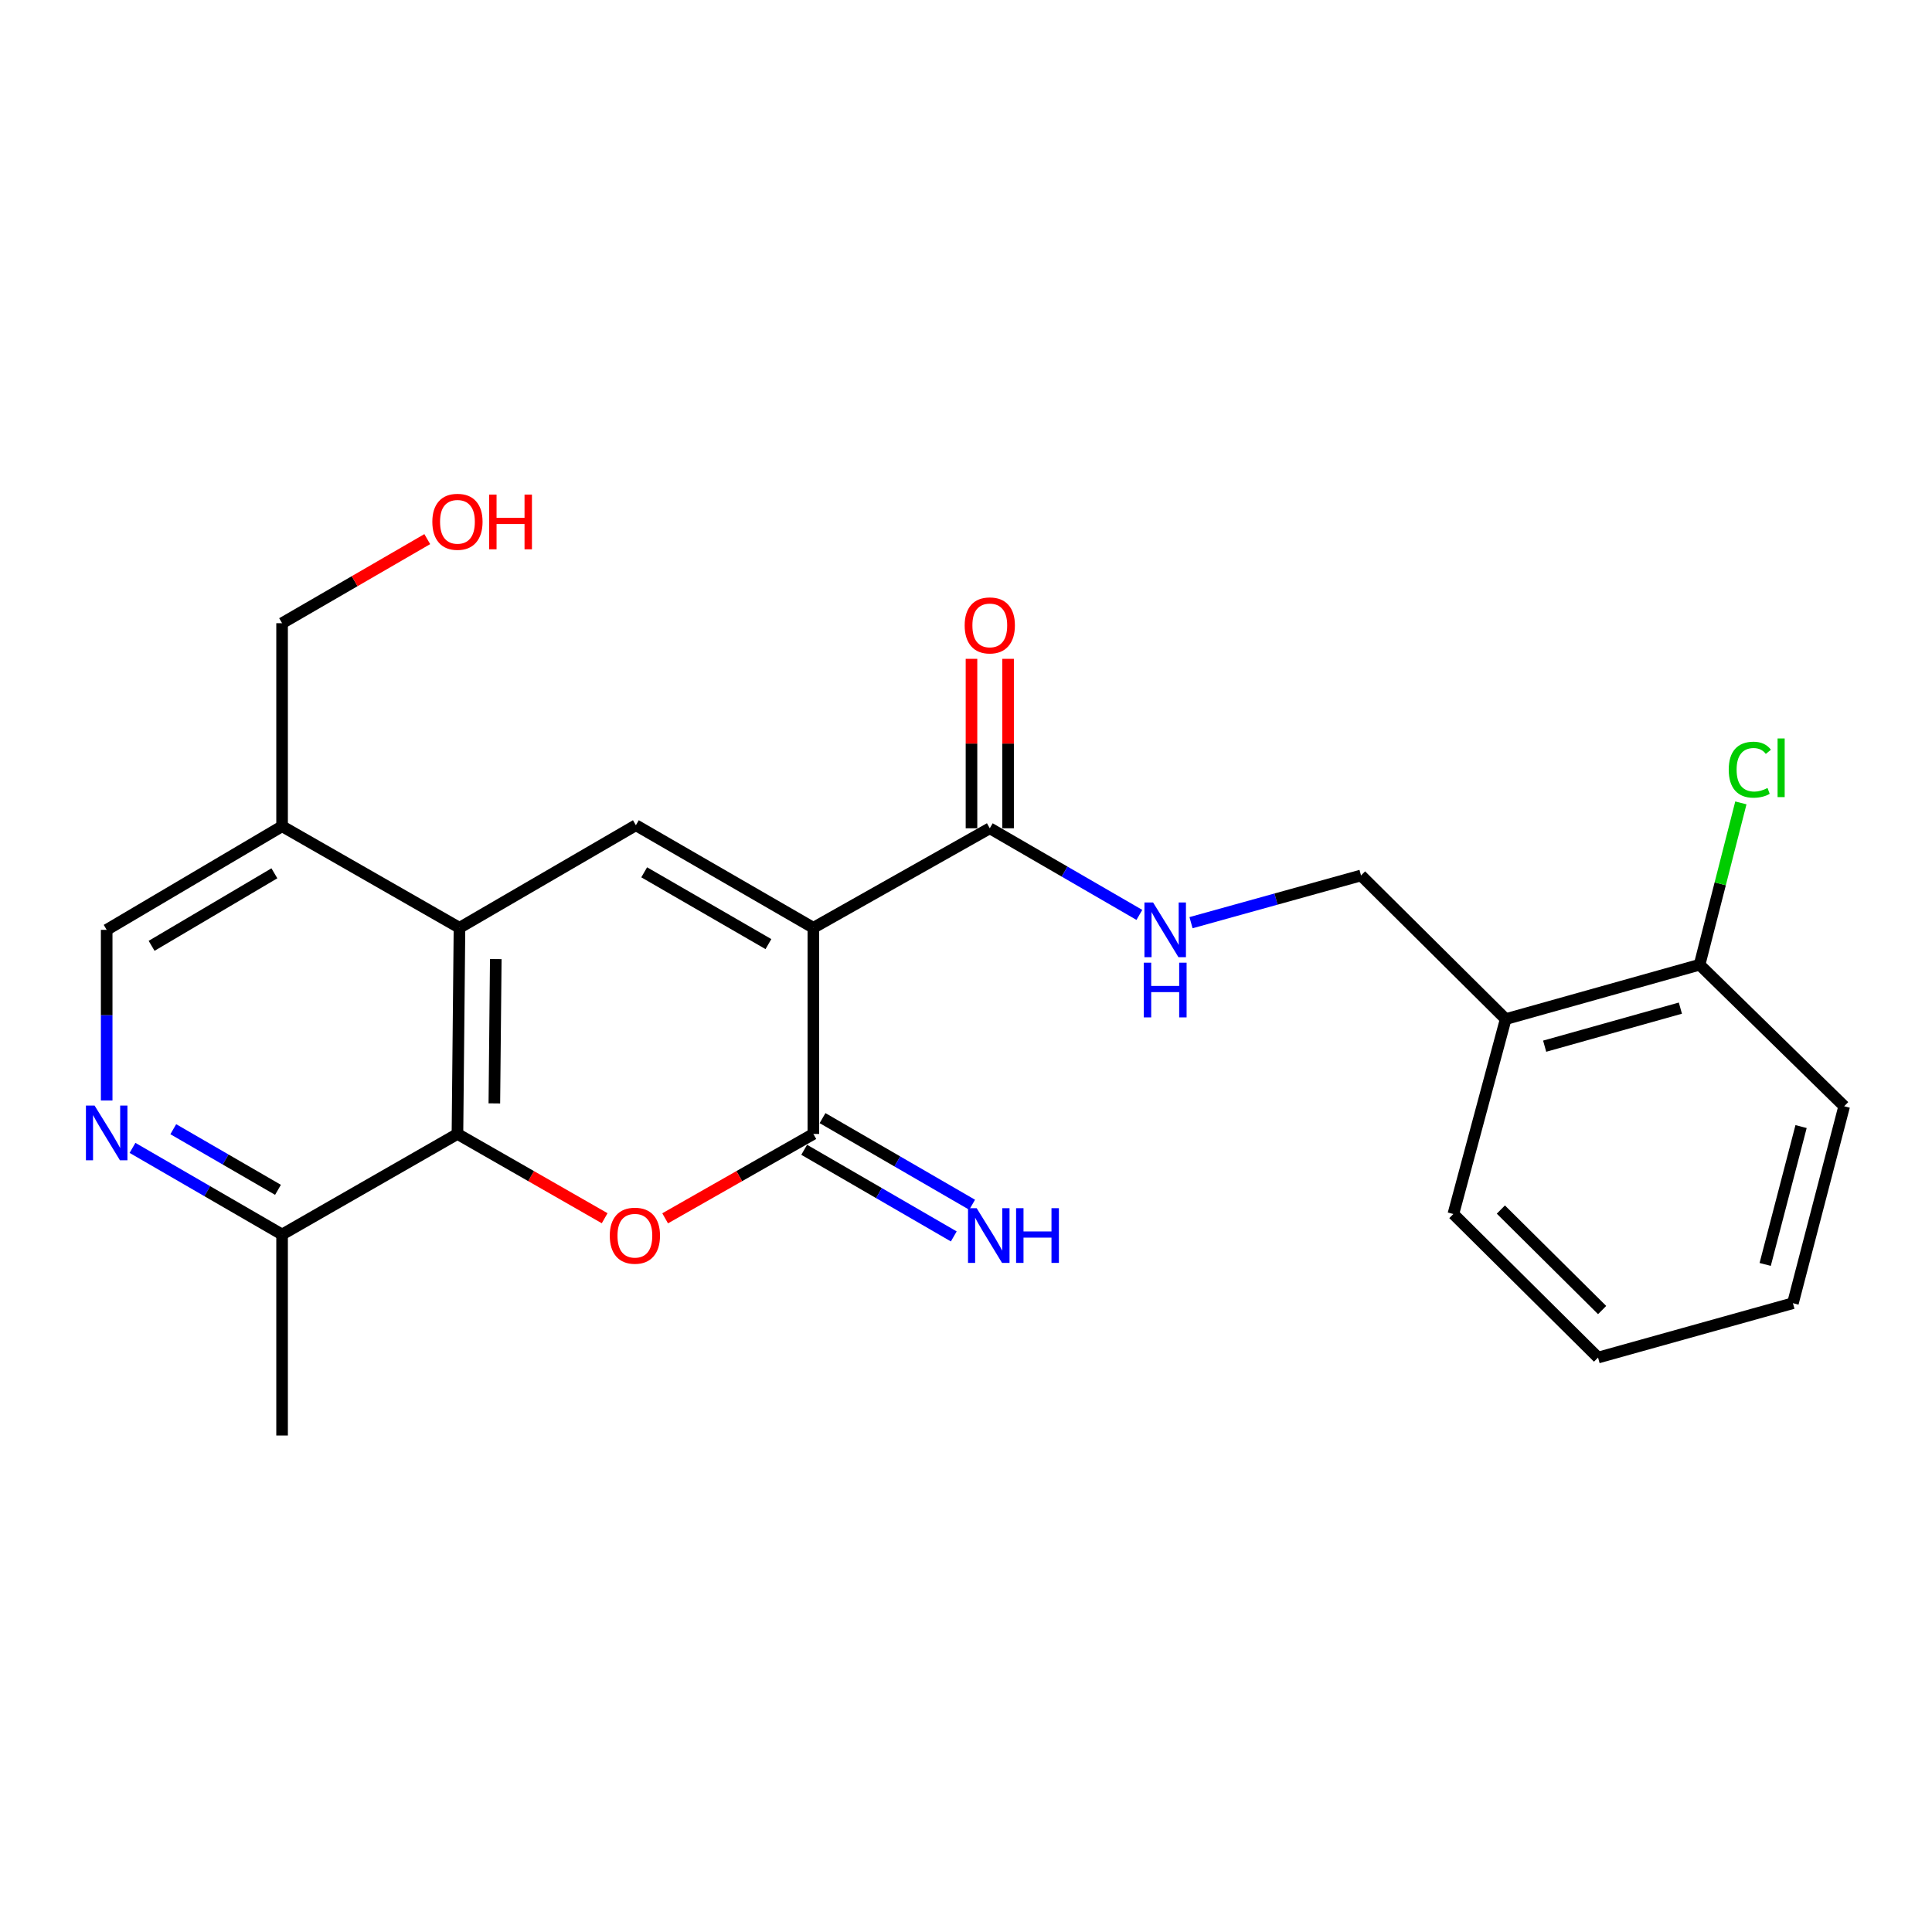 <?xml version='1.0' encoding='iso-8859-1'?>
<svg version='1.1' baseProfile='full'
              xmlns='http://www.w3.org/2000/svg'
                      xmlns:rdkit='http://www.rdkit.org/xml'
                      xmlns:xlink='http://www.w3.org/1999/xlink'
                  xml:space='preserve'
width='1000px' height='1000px' viewBox='0 0 1000 1000'>
<!-- END OF HEADER -->
<rect style='opacity:1.0;fill:#FFFFFF;stroke:none' width='1000' height='1000' x='0' y='0'> </rect>
<path class='bond-0' d='M 420.996,480.227 L 420.996,586.931' style='fill:none;fill-rule:evenodd;stroke:#000000;stroke-width:6px;stroke-linecap:butt;stroke-linejoin:miter;stroke-opacity:1' />
<path class='bond-2' d='M 420.996,480.227 L 329.133,427.139' style='fill:none;fill-rule:evenodd;stroke:#000000;stroke-width:6px;stroke-linecap:butt;stroke-linejoin:miter;stroke-opacity:1' />
<path class='bond-2' d='M 397.737,488.667 L 333.433,451.505' style='fill:none;fill-rule:evenodd;stroke:#000000;stroke-width:6px;stroke-linecap:butt;stroke-linejoin:miter;stroke-opacity:1' />
<path class='bond-5' d='M 420.996,480.227 L 512.312,428.717' style='fill:none;fill-rule:evenodd;stroke:#000000;stroke-width:6px;stroke-linecap:butt;stroke-linejoin:miter;stroke-opacity:1' />
<path class='bond-1' d='M 420.996,586.931 L 382.635,608.766' style='fill:none;fill-rule:evenodd;stroke:#000000;stroke-width:6px;stroke-linecap:butt;stroke-linejoin:miter;stroke-opacity:1' />
<path class='bond-1' d='M 382.635,608.766 L 344.275,630.602' style='fill:none;fill-rule:evenodd;stroke:#FF0000;stroke-width:6px;stroke-linecap:butt;stroke-linejoin:miter;stroke-opacity:1' />
<path class='bond-10' d='M 416.249,595.128 L 454.962,617.55' style='fill:none;fill-rule:evenodd;stroke:#000000;stroke-width:6px;stroke-linecap:butt;stroke-linejoin:miter;stroke-opacity:1' />
<path class='bond-10' d='M 454.962,617.55 L 493.675,639.972' style='fill:none;fill-rule:evenodd;stroke:#0000FF;stroke-width:6px;stroke-linecap:butt;stroke-linejoin:miter;stroke-opacity:1' />
<path class='bond-10' d='M 425.744,578.734 L 464.457,601.156' style='fill:none;fill-rule:evenodd;stroke:#000000;stroke-width:6px;stroke-linecap:butt;stroke-linejoin:miter;stroke-opacity:1' />
<path class='bond-10' d='M 464.457,601.156 L 503.17,623.578' style='fill:none;fill-rule:evenodd;stroke:#0000FF;stroke-width:6px;stroke-linecap:butt;stroke-linejoin:miter;stroke-opacity:1' />
<path class='bond-24' d='M 312.972,630.556 L 274.873,608.743' style='fill:none;fill-rule:evenodd;stroke:#FF0000;stroke-width:6px;stroke-linecap:butt;stroke-linejoin:miter;stroke-opacity:1' />
<path class='bond-24' d='M 274.873,608.743 L 236.775,586.931' style='fill:none;fill-rule:evenodd;stroke:#000000;stroke-width:6px;stroke-linecap:butt;stroke-linejoin:miter;stroke-opacity:1' />
<path class='bond-3' d='M 329.133,427.139 L 237.828,480.227' style='fill:none;fill-rule:evenodd;stroke:#000000;stroke-width:6px;stroke-linecap:butt;stroke-linejoin:miter;stroke-opacity:1' />
<path class='bond-4' d='M 237.828,480.227 L 236.775,586.931' style='fill:none;fill-rule:evenodd;stroke:#000000;stroke-width:6px;stroke-linecap:butt;stroke-linejoin:miter;stroke-opacity:1' />
<path class='bond-4' d='M 256.614,496.42 L 255.877,571.112' style='fill:none;fill-rule:evenodd;stroke:#000000;stroke-width:6px;stroke-linecap:butt;stroke-linejoin:miter;stroke-opacity:1' />
<path class='bond-7' d='M 237.828,480.227 L 146.007,427.665' style='fill:none;fill-rule:evenodd;stroke:#000000;stroke-width:6px;stroke-linecap:butt;stroke-linejoin:miter;stroke-opacity:1' />
<path class='bond-9' d='M 236.775,586.931 L 146.007,638.977' style='fill:none;fill-rule:evenodd;stroke:#000000;stroke-width:6px;stroke-linecap:butt;stroke-linejoin:miter;stroke-opacity:1' />
<path class='bond-8' d='M 512.312,428.717 L 551.025,451.135' style='fill:none;fill-rule:evenodd;stroke:#000000;stroke-width:6px;stroke-linecap:butt;stroke-linejoin:miter;stroke-opacity:1' />
<path class='bond-8' d='M 551.025,451.135 L 589.739,473.552' style='fill:none;fill-rule:evenodd;stroke:#0000FF;stroke-width:6px;stroke-linecap:butt;stroke-linejoin:miter;stroke-opacity:1' />
<path class='bond-14' d='M 521.785,428.717 L 521.785,384.864' style='fill:none;fill-rule:evenodd;stroke:#000000;stroke-width:6px;stroke-linecap:butt;stroke-linejoin:miter;stroke-opacity:1' />
<path class='bond-14' d='M 521.785,384.864 L 521.785,341.011' style='fill:none;fill-rule:evenodd;stroke:#FF0000;stroke-width:6px;stroke-linecap:butt;stroke-linejoin:miter;stroke-opacity:1' />
<path class='bond-14' d='M 502.839,428.717 L 502.839,384.864' style='fill:none;fill-rule:evenodd;stroke:#000000;stroke-width:6px;stroke-linecap:butt;stroke-linejoin:miter;stroke-opacity:1' />
<path class='bond-14' d='M 502.839,384.864 L 502.839,341.011' style='fill:none;fill-rule:evenodd;stroke:#FF0000;stroke-width:6px;stroke-linecap:butt;stroke-linejoin:miter;stroke-opacity:1' />
<path class='bond-6' d='M 55.217,569.617 L 55.217,525.453' style='fill:none;fill-rule:evenodd;stroke:#0000FF;stroke-width:6px;stroke-linecap:butt;stroke-linejoin:miter;stroke-opacity:1' />
<path class='bond-6' d='M 55.217,525.453 L 55.217,481.29' style='fill:none;fill-rule:evenodd;stroke:#000000;stroke-width:6px;stroke-linecap:butt;stroke-linejoin:miter;stroke-opacity:1' />
<path class='bond-25' d='M 68.58,594.142 L 107.293,616.56' style='fill:none;fill-rule:evenodd;stroke:#0000FF;stroke-width:6px;stroke-linecap:butt;stroke-linejoin:miter;stroke-opacity:1' />
<path class='bond-25' d='M 107.293,616.56 L 146.007,638.977' style='fill:none;fill-rule:evenodd;stroke:#000000;stroke-width:6px;stroke-linecap:butt;stroke-linejoin:miter;stroke-opacity:1' />
<path class='bond-25' d='M 89.688,584.473 L 116.787,600.165' style='fill:none;fill-rule:evenodd;stroke:#0000FF;stroke-width:6px;stroke-linecap:butt;stroke-linejoin:miter;stroke-opacity:1' />
<path class='bond-25' d='M 116.787,600.165 L 143.886,615.857' style='fill:none;fill-rule:evenodd;stroke:#000000;stroke-width:6px;stroke-linecap:butt;stroke-linejoin:miter;stroke-opacity:1' />
<path class='bond-12' d='M 146.007,427.665 L 55.217,481.29' style='fill:none;fill-rule:evenodd;stroke:#000000;stroke-width:6px;stroke-linecap:butt;stroke-linejoin:miter;stroke-opacity:1' />
<path class='bond-12' d='M 142.023,452.021 L 78.47,489.559' style='fill:none;fill-rule:evenodd;stroke:#000000;stroke-width:6px;stroke-linecap:butt;stroke-linejoin:miter;stroke-opacity:1' />
<path class='bond-17' d='M 146.007,427.665 L 146.007,322.572' style='fill:none;fill-rule:evenodd;stroke:#000000;stroke-width:6px;stroke-linecap:butt;stroke-linejoin:miter;stroke-opacity:1' />
<path class='bond-13' d='M 616.472,477.577 L 660.47,465.356' style='fill:none;fill-rule:evenodd;stroke:#0000FF;stroke-width:6px;stroke-linecap:butt;stroke-linejoin:miter;stroke-opacity:1' />
<path class='bond-13' d='M 660.47,465.356 L 704.469,453.136' style='fill:none;fill-rule:evenodd;stroke:#000000;stroke-width:6px;stroke-linecap:butt;stroke-linejoin:miter;stroke-opacity:1' />
<path class='bond-20' d='M 146.007,638.977 L 146.007,743.018' style='fill:none;fill-rule:evenodd;stroke:#000000;stroke-width:6px;stroke-linecap:butt;stroke-linejoin:miter;stroke-opacity:1' />
<path class='bond-11' d='M 779.345,527.485 L 704.469,453.136' style='fill:none;fill-rule:evenodd;stroke:#000000;stroke-width:6px;stroke-linecap:butt;stroke-linejoin:miter;stroke-opacity:1' />
<path class='bond-15' d='M 779.345,527.485 L 879.701,499.341' style='fill:none;fill-rule:evenodd;stroke:#000000;stroke-width:6px;stroke-linecap:butt;stroke-linejoin:miter;stroke-opacity:1' />
<path class='bond-15' d='M 799.514,541.505 L 869.764,521.804' style='fill:none;fill-rule:evenodd;stroke:#000000;stroke-width:6px;stroke-linecap:butt;stroke-linejoin:miter;stroke-opacity:1' />
<path class='bond-19' d='M 779.345,527.485 L 752.263,628.368' style='fill:none;fill-rule:evenodd;stroke:#000000;stroke-width:6px;stroke-linecap:butt;stroke-linejoin:miter;stroke-opacity:1' />
<path class='bond-16' d='M 879.701,499.341 L 890.387,457.458' style='fill:none;fill-rule:evenodd;stroke:#000000;stroke-width:6px;stroke-linecap:butt;stroke-linejoin:miter;stroke-opacity:1' />
<path class='bond-16' d='M 890.387,457.458 L 901.073,415.575' style='fill:none;fill-rule:evenodd;stroke:#00CC00;stroke-width:6px;stroke-linecap:butt;stroke-linejoin:miter;stroke-opacity:1' />
<path class='bond-21' d='M 879.701,499.341 L 954.545,572.596' style='fill:none;fill-rule:evenodd;stroke:#000000;stroke-width:6px;stroke-linecap:butt;stroke-linejoin:miter;stroke-opacity:1' />
<path class='bond-18' d='M 146.007,322.572 L 183.58,300.809' style='fill:none;fill-rule:evenodd;stroke:#000000;stroke-width:6px;stroke-linecap:butt;stroke-linejoin:miter;stroke-opacity:1' />
<path class='bond-18' d='M 183.58,300.809 L 221.153,279.047' style='fill:none;fill-rule:evenodd;stroke:#FF0000;stroke-width:6px;stroke-linecap:butt;stroke-linejoin:miter;stroke-opacity:1' />
<path class='bond-22' d='M 752.263,628.368 L 827.15,702.675' style='fill:none;fill-rule:evenodd;stroke:#000000;stroke-width:6px;stroke-linecap:butt;stroke-linejoin:miter;stroke-opacity:1' />
<path class='bond-22' d='M 776.841,626.066 L 829.261,678.081' style='fill:none;fill-rule:evenodd;stroke:#000000;stroke-width:6px;stroke-linecap:butt;stroke-linejoin:miter;stroke-opacity:1' />
<path class='bond-26' d='M 954.545,572.596 L 928.012,674.531' style='fill:none;fill-rule:evenodd;stroke:#000000;stroke-width:6px;stroke-linecap:butt;stroke-linejoin:miter;stroke-opacity:1' />
<path class='bond-26' d='M 932.231,583.113 L 913.657,654.468' style='fill:none;fill-rule:evenodd;stroke:#000000;stroke-width:6px;stroke-linecap:butt;stroke-linejoin:miter;stroke-opacity:1' />
<path class='bond-23' d='M 827.15,702.675 L 928.012,674.531' style='fill:none;fill-rule:evenodd;stroke:#000000;stroke-width:6px;stroke-linecap:butt;stroke-linejoin:miter;stroke-opacity:1' />
<path  class='atom-2' d='M 315.617 639.594
Q 315.617 632.794, 318.977 628.994
Q 322.337 625.194, 328.617 625.194
Q 334.897 625.194, 338.257 628.994
Q 341.617 632.794, 341.617 639.594
Q 341.617 646.474, 338.217 650.394
Q 334.817 654.274, 328.617 654.274
Q 322.377 654.274, 318.977 650.394
Q 315.617 646.514, 315.617 639.594
M 328.617 651.074
Q 332.937 651.074, 335.257 648.194
Q 337.617 645.274, 337.617 639.594
Q 337.617 634.034, 335.257 631.234
Q 332.937 628.394, 328.617 628.394
Q 324.297 628.394, 321.937 631.194
Q 319.617 633.994, 319.617 639.594
Q 319.617 645.314, 321.937 648.194
Q 324.297 651.074, 328.617 651.074
' fill='#FF0000'/>
<path  class='atom-7' d='M 48.957 572.244
L 58.237 587.244
Q 59.157 588.724, 60.637 591.404
Q 62.117 594.084, 62.197 594.244
L 62.197 572.244
L 65.957 572.244
L 65.957 600.564
L 62.077 600.564
L 52.117 584.164
Q 50.957 582.244, 49.717 580.044
Q 48.517 577.844, 48.157 577.164
L 48.157 600.564
L 44.477 600.564
L 44.477 572.244
L 48.957 572.244
' fill='#0000FF'/>
<path  class='atom-9' d='M 596.842 467.13
L 606.122 482.13
Q 607.042 483.61, 608.522 486.29
Q 610.002 488.97, 610.082 489.13
L 610.082 467.13
L 613.842 467.13
L 613.842 495.45
L 609.962 495.45
L 600.002 479.05
Q 598.842 477.13, 597.602 474.93
Q 596.402 472.73, 596.042 472.05
L 596.042 495.45
L 592.362 495.45
L 592.362 467.13
L 596.842 467.13
' fill='#0000FF'/>
<path  class='atom-9' d='M 592.022 498.282
L 595.862 498.282
L 595.862 510.322
L 610.342 510.322
L 610.342 498.282
L 614.182 498.282
L 614.182 526.602
L 610.342 526.602
L 610.342 513.522
L 595.862 513.522
L 595.862 526.602
L 592.022 526.602
L 592.022 498.282
' fill='#0000FF'/>
<path  class='atom-11' d='M 505.526 625.354
L 514.806 640.354
Q 515.726 641.834, 517.206 644.514
Q 518.686 647.194, 518.766 647.354
L 518.766 625.354
L 522.526 625.354
L 522.526 653.674
L 518.646 653.674
L 508.686 637.274
Q 507.526 635.354, 506.286 633.154
Q 505.086 630.954, 504.726 630.274
L 504.726 653.674
L 501.046 653.674
L 501.046 625.354
L 505.526 625.354
' fill='#0000FF'/>
<path  class='atom-11' d='M 525.926 625.354
L 529.766 625.354
L 529.766 637.394
L 544.246 637.394
L 544.246 625.354
L 548.086 625.354
L 548.086 653.674
L 544.246 653.674
L 544.246 640.594
L 529.766 640.594
L 529.766 653.674
L 525.926 653.674
L 525.926 625.354
' fill='#0000FF'/>
<path  class='atom-15' d='M 499.312 323.704
Q 499.312 316.904, 502.672 313.104
Q 506.032 309.304, 512.312 309.304
Q 518.592 309.304, 521.952 313.104
Q 525.312 316.904, 525.312 323.704
Q 525.312 330.584, 521.912 334.504
Q 518.512 338.384, 512.312 338.384
Q 506.072 338.384, 502.672 334.504
Q 499.312 330.624, 499.312 323.704
M 512.312 335.184
Q 516.632 335.184, 518.952 332.304
Q 521.312 329.384, 521.312 323.704
Q 521.312 318.144, 518.952 315.344
Q 516.632 312.504, 512.312 312.504
Q 507.992 312.504, 505.632 315.304
Q 503.312 318.104, 503.312 323.704
Q 503.312 329.424, 505.632 332.304
Q 507.992 335.184, 512.312 335.184
' fill='#FF0000'/>
<path  class='atom-17' d='M 894.789 398.385
Q 894.789 391.345, 898.069 387.665
Q 901.389 383.945, 907.669 383.945
Q 913.509 383.945, 916.629 388.065
L 913.989 390.225
Q 911.709 387.225, 907.669 387.225
Q 903.389 387.225, 901.109 390.105
Q 898.869 392.945, 898.869 398.385
Q 898.869 403.985, 901.189 406.865
Q 903.549 409.745, 908.109 409.745
Q 911.229 409.745, 914.869 407.865
L 915.989 410.865
Q 914.509 411.825, 912.269 412.385
Q 910.029 412.945, 907.549 412.945
Q 901.389 412.945, 898.069 409.185
Q 894.789 405.425, 894.789 398.385
' fill='#00CC00'/>
<path  class='atom-17' d='M 920.069 382.225
L 923.749 382.225
L 923.749 412.585
L 920.069 412.585
L 920.069 382.225
' fill='#00CC00'/>
<path  class='atom-19' d='M 223.775 270.079
Q 223.775 263.279, 227.135 259.479
Q 230.495 255.679, 236.775 255.679
Q 243.055 255.679, 246.415 259.479
Q 249.775 263.279, 249.775 270.079
Q 249.775 276.959, 246.375 280.879
Q 242.975 284.759, 236.775 284.759
Q 230.535 284.759, 227.135 280.879
Q 223.775 276.999, 223.775 270.079
M 236.775 281.559
Q 241.095 281.559, 243.415 278.679
Q 245.775 275.759, 245.775 270.079
Q 245.775 264.519, 243.415 261.719
Q 241.095 258.879, 236.775 258.879
Q 232.455 258.879, 230.095 261.679
Q 227.775 264.479, 227.775 270.079
Q 227.775 275.799, 230.095 278.679
Q 232.455 281.559, 236.775 281.559
' fill='#FF0000'/>
<path  class='atom-19' d='M 253.175 255.999
L 257.015 255.999
L 257.015 268.039
L 271.495 268.039
L 271.495 255.999
L 275.335 255.999
L 275.335 284.319
L 271.495 284.319
L 271.495 271.239
L 257.015 271.239
L 257.015 284.319
L 253.175 284.319
L 253.175 255.999
' fill='#FF0000'/>
</svg>

